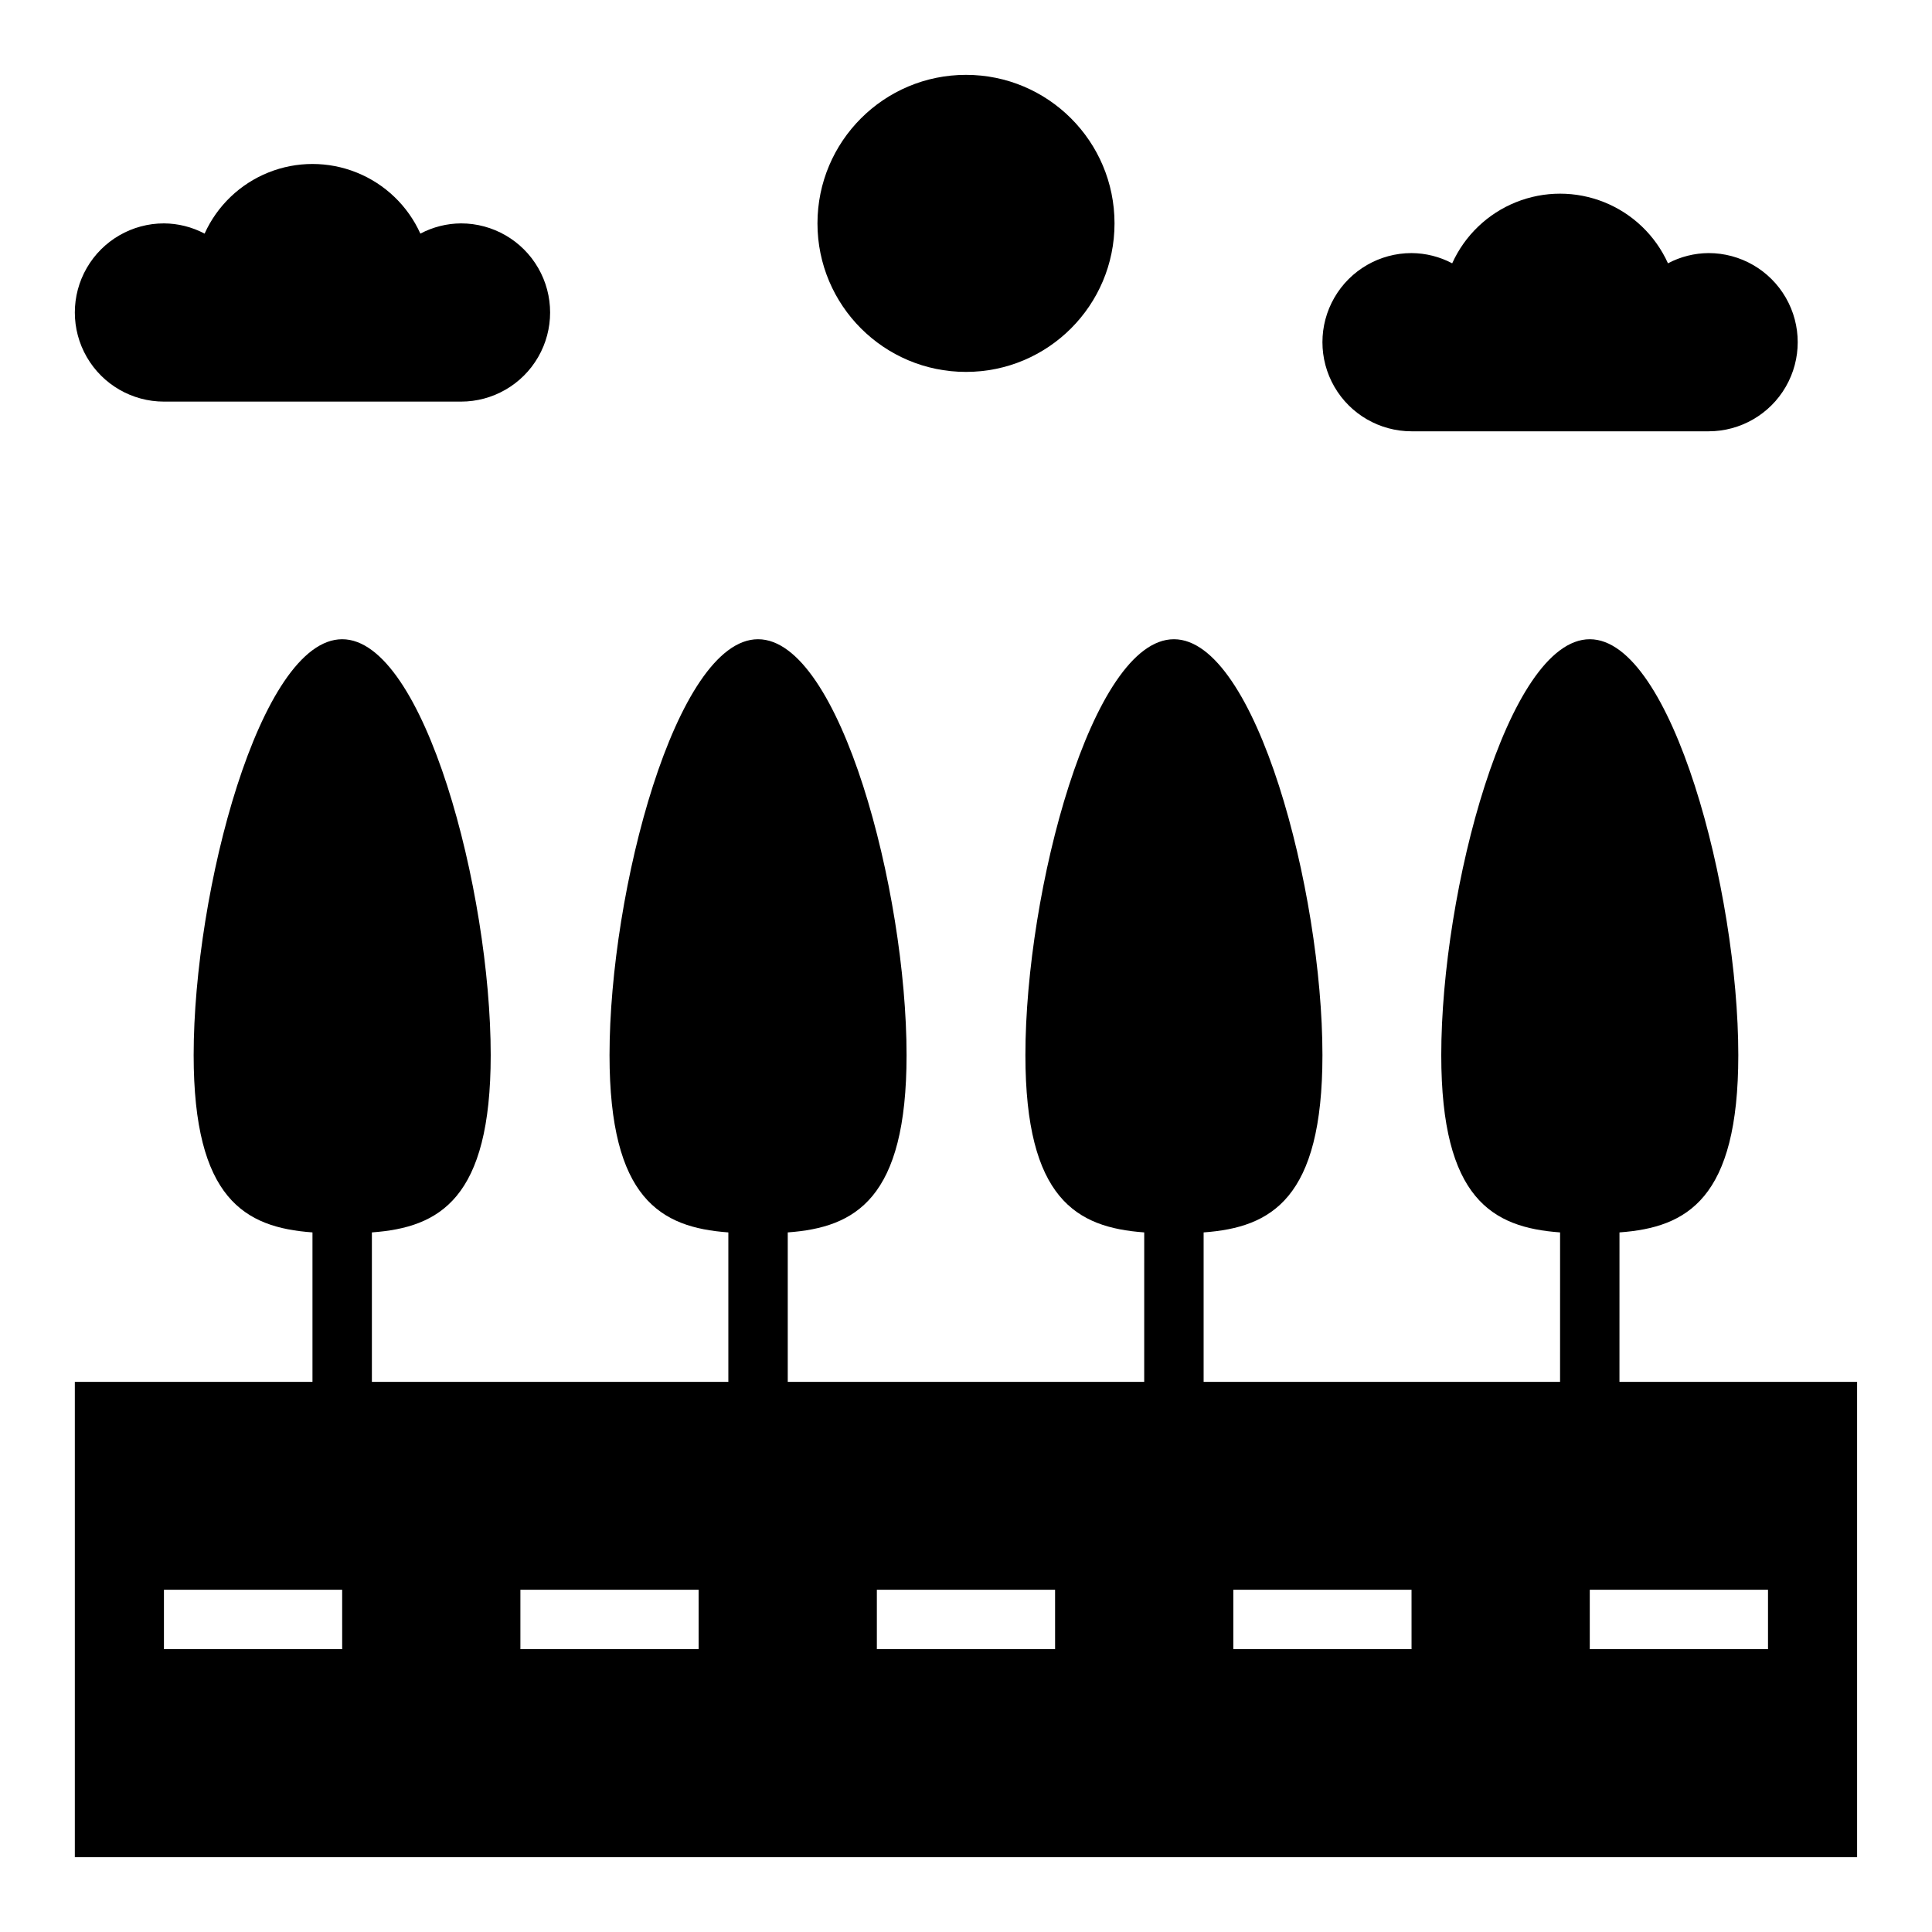 <?xml version="1.0" encoding="UTF-8"?>
<!-- Uploaded to: ICON Repo, www.svgrepo.com, Generator: ICON Repo Mixer Tools -->
<svg fill="#000000" width="800px" height="800px" version="1.1" viewBox="144 144 512 512" xmlns="http://www.w3.org/2000/svg">
 <g>
  <path d="m573.18 470.6c17.965-1.301 31.488-8.906 31.488-46.988 0-43.477-17.621-110.21-39.359-110.21s-39.359 66.73-39.359 110.21c0 38.082 13.523 45.688 31.488 46.988l-0.004 39.605h-94.461v-39.605c17.965-1.301 31.488-8.906 31.488-46.988 0-43.477-17.621-110.21-39.359-110.21s-39.359 66.73-39.359 110.21c0 38.082 13.523 45.688 31.488 46.988l-0.004 39.605h-94.465v-39.605c17.965-1.301 31.488-8.906 31.488-46.988 0-43.477-17.621-110.21-39.359-110.21s-39.359 66.73-39.359 110.21c0 38.082 13.523 45.688 31.488 46.988v39.605h-94.465v-39.605c17.965-1.301 31.488-8.906 31.488-46.988 0-43.477-17.621-110.21-39.359-110.21s-39.363 66.73-39.363 110.21c0 38.082 13.523 45.688 31.488 46.988v39.605h-62.977v125.95h472.32v-125.95h-62.977zm-338.5 110.45h-47.234v-15.742h47.23zm94.465 0h-47.234v-15.742h47.23zm94.465 0h-47.234v-15.742h47.23zm94.465 0h-47.234v-15.742h47.23zm94.465-15.742v15.742h-47.234v-15.742z"/>
  <path d="m439.36 203.2c0 21.738-17.621 39.359-39.359 39.359s-39.363-17.621-39.363-39.359 17.625-39.363 39.363-39.363 39.359 17.625 39.359 39.363"/>
  <path d="m187.45 250.43h78.723c8.434 0 16.23-4.5 20.449-11.809 4.219-7.305 4.219-16.309 0-23.613-4.219-7.309-12.016-11.809-20.449-11.809-3.758 0.023-7.449 0.953-10.77 2.711-3.332-7.375-9.383-13.176-16.891-16.191-7.512-3.019-15.895-3.019-23.402 0-7.508 3.016-13.559 8.816-16.891 16.191-3.32-1.758-7.016-2.688-10.77-2.711-8.438 0-16.234 4.5-20.453 11.809-4.219 7.305-4.219 16.309 0 23.613 4.219 7.309 12.016 11.809 20.453 11.809z"/>
  <path d="m596.8 258.3c8.434 0 16.23-4.5 20.449-11.809 4.219-7.305 4.219-16.309 0-23.613-4.219-7.309-12.016-11.809-20.449-11.809-3.758 0.023-7.449 0.953-10.77 2.711-3.332-7.375-9.383-13.176-16.891-16.191-7.512-3.019-15.895-3.019-23.402 0-7.508 3.016-13.559 8.816-16.891 16.191-3.32-1.758-7.016-2.688-10.77-2.711-8.438 0-16.234 4.5-20.453 11.809-4.219 7.305-4.219 16.309 0 23.613 4.219 7.309 12.016 11.809 20.453 11.809z"/>
 </g>
</svg>